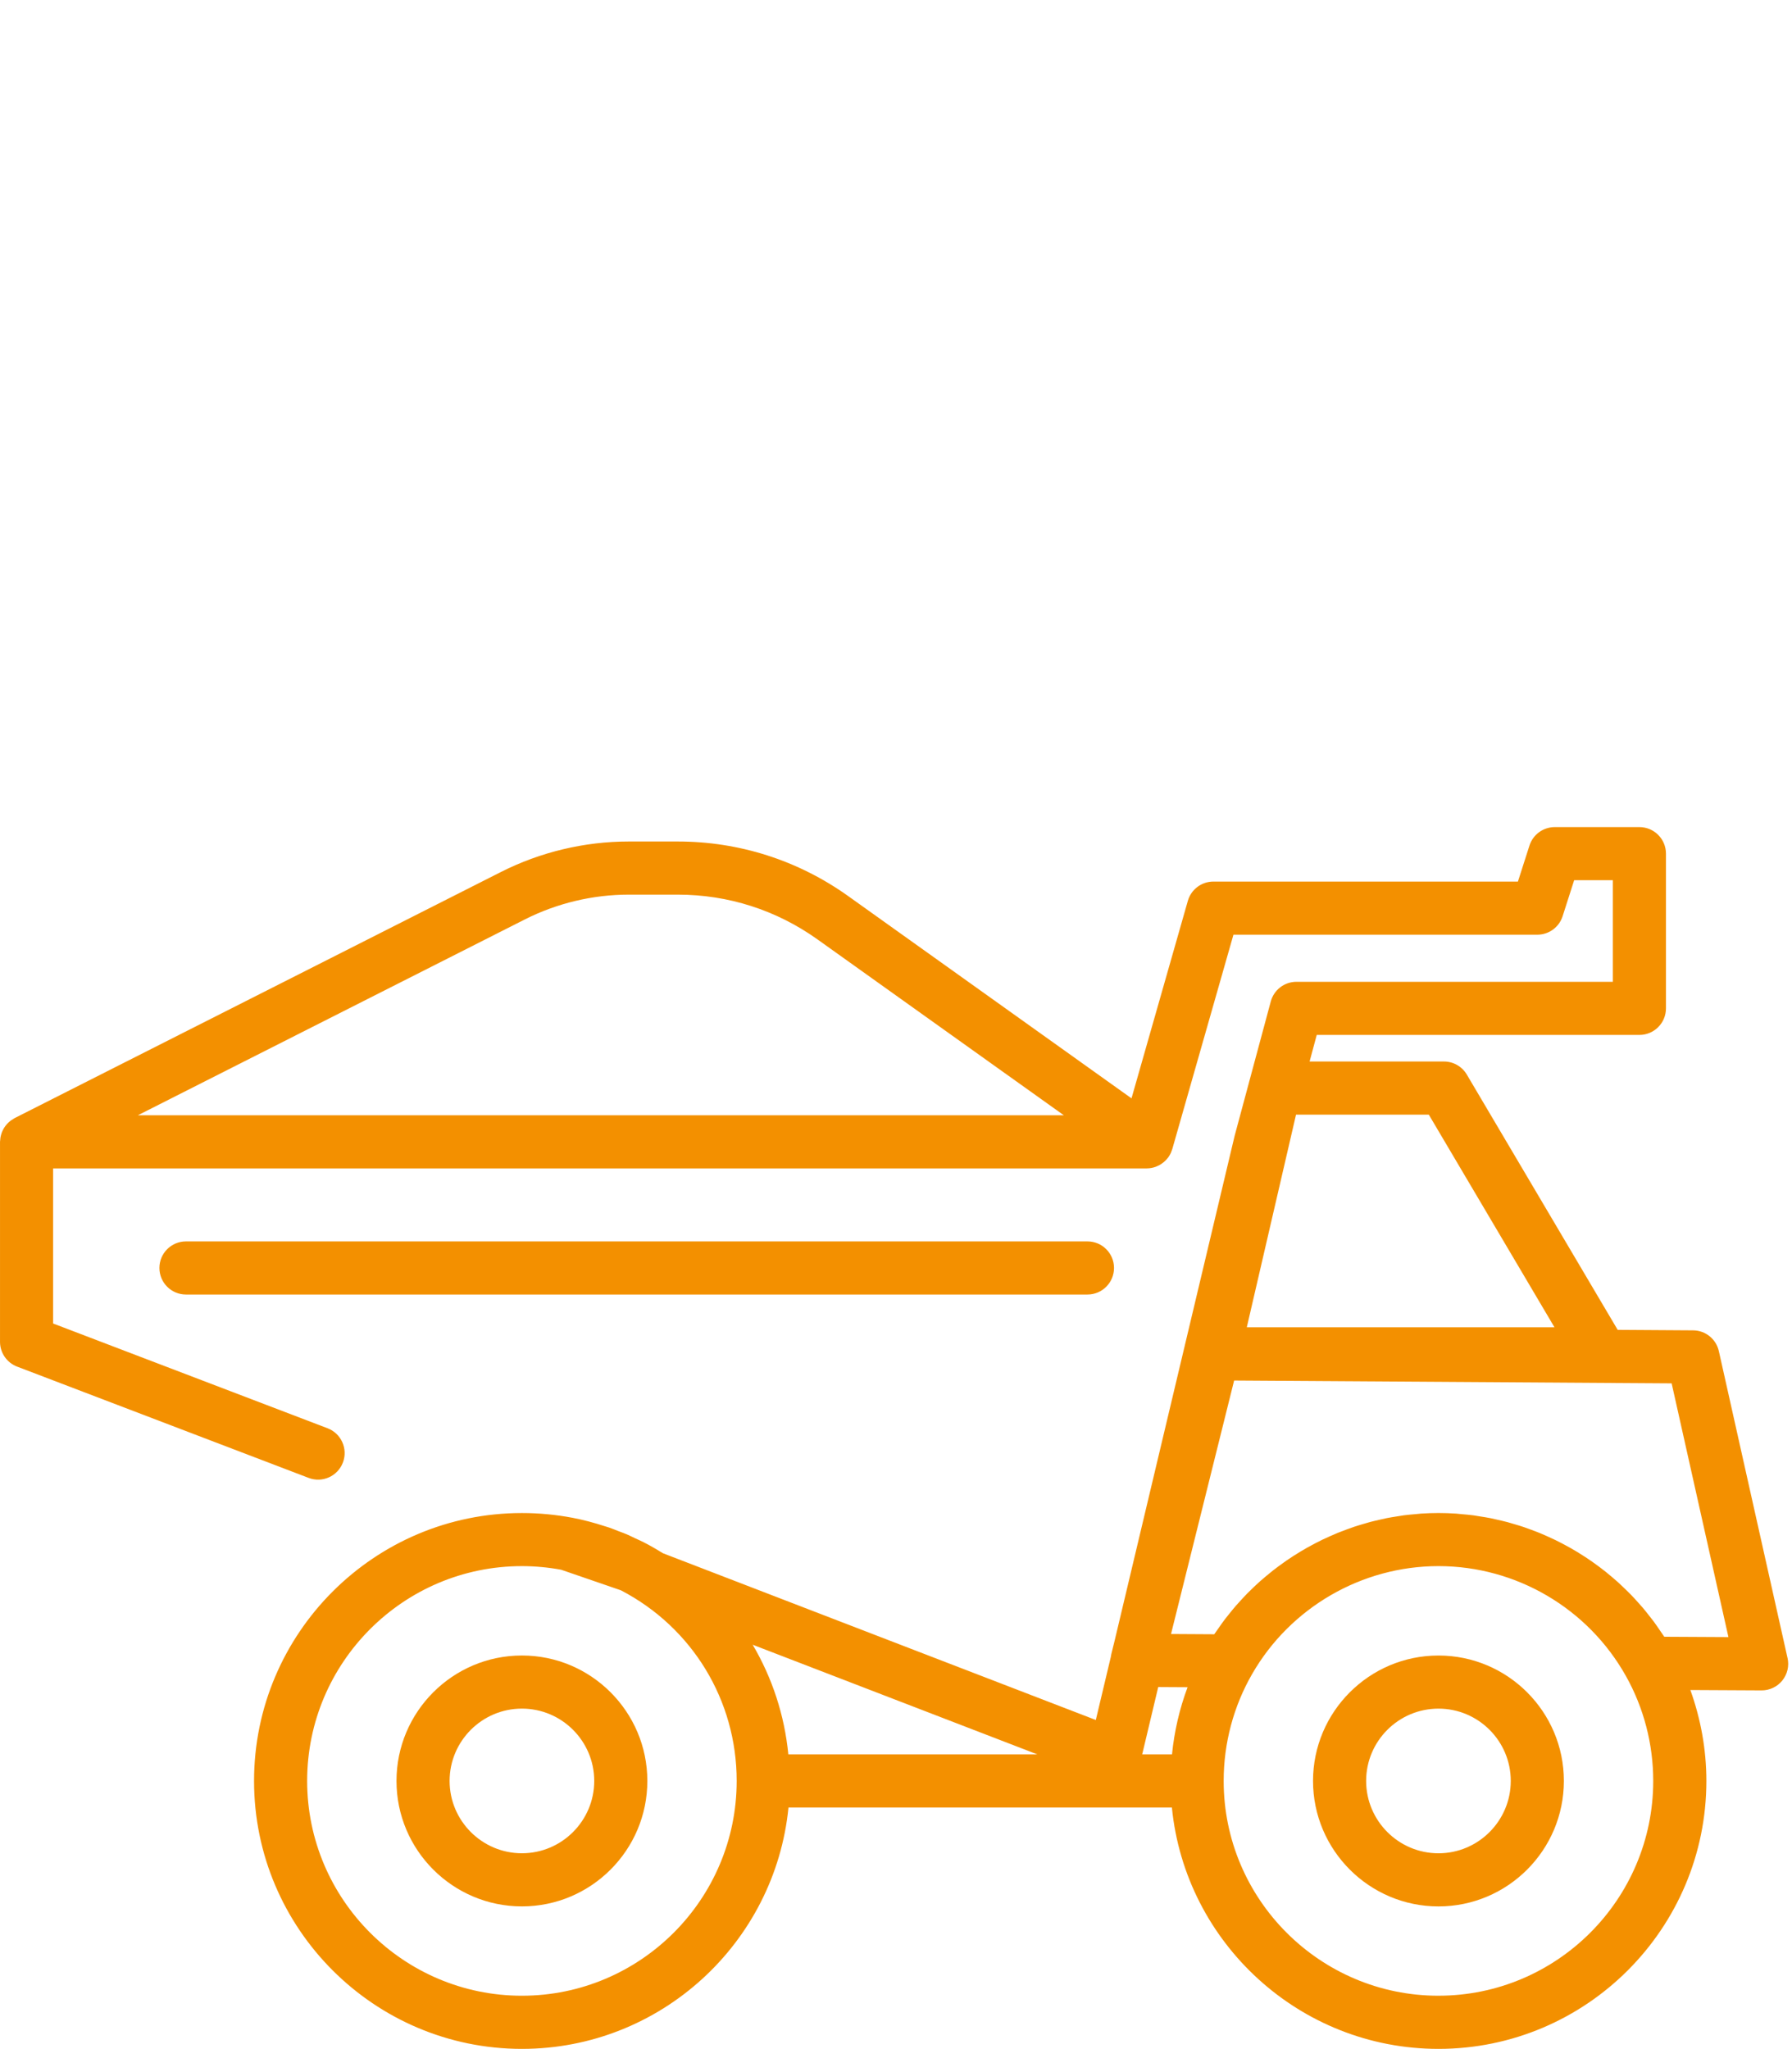 <?xml version="1.0" encoding="UTF-8"?>
<svg xmlns="http://www.w3.org/2000/svg" id="Layer_2" viewBox="0 0 168.708 192.853">
  <defs>
    <style>
      .cls-1 {
        fill: #f39000;
      }
    </style>
  </defs>
  <path class="cls-1" d="M168.287,156.065l-6.466-28.888c-.254-1.136-1.259-1.947-2.423-1.954l-7.101-.046-14.205-24.032c-.45-.761-1.269-1.228-2.152-1.228h-12.648l.673-2.502h30.377c1.381,0,2.5-1.119,2.5-2.5v-14.562c0-1.381-1.119-2.5-2.5-2.5h-7.969c-1.087,0-2.049.702-2.381,1.737l-1.087,3.391h-28.671c-1.116,0-2.098.74-2.404,1.814l-5.304,18.59-26.669-19.036c-4.71-3.362-10.259-5.14-16.047-5.14h-4.623c-4.156,0-8.314.992-12.025,2.869L1.371,105.248c-.043.022-.078.052-.118.076-.079.046-.156.093-.229.146-.064.047-.124.098-.182.15-.061.054-.119.109-.174.169-.056.06-.106.123-.155.188-.048.064-.094.128-.136.197-.042.068-.079.137-.113.209-.036.073-.069.147-.098.224-.028.076-.051.152-.071.23-.021.076-.04.153-.053.232-.015.089-.021.178-.027.268-.002.048-.014.093-.014.142v18.821c0,1.037.64,1.966,1.608,2.335l27.445,10.475c1.291.494,2.735-.153,3.228-1.444.492-1.29-.154-2.735-1.444-3.227l-25.837-9.861v-14.6h102.959c.294,0,.578-.054.843-.15.043-.015.083-.036.125-.054.095-.04.188-.083.276-.135.049-.028.095-.059.142-.09.081-.054.158-.113.232-.176.042-.036.083-.071.123-.109.087-.085.166-.176.24-.273.017-.021.037-.038.053-.06.003-.005.005-.01.008-.015.087-.124.163-.257.228-.398.021-.046.035-.093.053-.14.027-.071.059-.14.081-.214l5.759-20.183h28.608c1.087,0,2.049-.702,2.381-1.737l1.087-3.391h3.645v9.562h-29.792c-1.13,0-2.12.758-2.414,1.85l-2.012,7.477c-.003.01-.008.018-.01.028-.007.027-.03.117-.037.145l-.005.021-1.336,4.965-11.292,47.498-.318,1.288c-.024.099-.043.198-.055.298l-1.407,5.914-40.74-15.691c-.587-.363-1.187-.712-1.81-1.03l-.008-.004-.018-.009c-.26-.133-.529-.248-.794-.372-.268-.126-.532-.261-.805-.377-.272-.116-.551-.212-.827-.318-.277-.107-.551-.223-.832-.319-.126-.043-.255-.075-.382-.117-.998-.325-2.013-.599-3.049-.797-.001,0-.003,0-.004,0,0,0,0,0,0,0-1.565-.297-3.167-.447-4.76-.447-13.905,0-25.219,11.313-25.219,25.219s11.313,25.219,25.219,25.219c13.062,0,23.834-9.982,25.094-22.718h36.097c1.26,12.736,12.035,22.718,25.1,22.718,13.905,0,25.219-11.313,25.219-25.219,0-2.929-.523-5.827-1.507-8.559l6.698.035h.013c.757,0,1.473-.343,1.947-.932.478-.593.658-1.371.492-2.114ZM49.419,86.54c3.015-1.525,6.393-2.331,9.769-2.331h4.623c4.74,0,9.285,1.456,13.143,4.209l23.201,16.56H12.978l36.441-18.438ZM110.338,165.135h-2.806l1.509-6.337,2.764.016c-.758,2.029-1.251,4.154-1.466,6.321ZM70.861,154.814l26.797,10.321h-23.44c-.363-3.701-1.521-7.21-3.356-10.321ZM146.345,124.932h-28.964l4.634-20.015h12.499l11.831,20.015ZM49.136,187.853c-11.148,0-20.219-9.07-20.219-20.219s9.07-20.219,20.219-20.219c1.238,0,2.48.119,3.694.341l5.623,1.935c6.727,3.497,10.902,10.358,10.902,17.943,0,11.149-9.07,20.219-20.219,20.219ZM135.426,187.853c-11.148,0-20.216-9.063-20.224-20.206,0-.004.001-.008.001-.013,0-.005-.001-.01-.001-.015.002-3.533.927-7.003,2.674-10.038,3.601-6.271,10.325-10.167,17.55-10.167,7.312,0,14.077,3.97,17.654,10.361,0,0,0,0,0,.001,1.677,2.991,2.563,6.4,2.563,9.856,0,11.149-9.07,20.219-20.219,20.219ZM156.682,154.062c-.021-.032-.044-.062-.064-.094-.125-.194-.26-.38-.391-.57-.181-.264-.359-.528-.549-.784-.143-.192-.293-.376-.441-.564-.19-.242-.38-.484-.578-.718-.158-.185-.322-.364-.484-.544-.201-.224-.402-.447-.61-.662-.171-.177-.347-.347-.523-.518-.211-.206-.424-.412-.642-.61-.183-.167-.37-.327-.558-.488-.222-.19-.446-.379-.674-.561-.194-.154-.39-.304-.588-.453-.233-.175-.468-.347-.708-.514-.202-.141-.407-.279-.613-.415-.244-.16-.491-.316-.74-.467-.211-.128-.422-.254-.637-.376-.254-.144-.511-.283-.77-.418-.218-.114-.436-.227-.657-.335-.264-.129-.531-.25-.8-.369-.224-.099-.446-.199-.673-.292-.275-.113-.553-.217-.832-.32-.227-.084-.452-.169-.682-.247-.287-.097-.577-.183-.868-.269-.228-.068-.454-.139-.684-.2-.3-.08-.604-.148-.908-.217-.226-.051-.45-.108-.677-.153-.321-.064-.646-.114-.972-.165-.213-.034-.425-.074-.64-.103-.364-.048-.732-.08-1.1-.112-.179-.016-.357-.04-.537-.052-.549-.036-1.102-.056-1.657-.056-.548,0-1.094.019-1.637.055-.179.012-.355.035-.533.051-.363.032-.726.062-1.085.109-.211.028-.419.067-.629.1-.324.051-.647.1-.968.163-.222.044-.439.098-.66.148-.304.069-.608.136-.909.216-.226.06-.447.128-.67.194-.291.086-.581.171-.867.267-.225.075-.445.158-.667.239-.28.102-.56.206-.836.318-.22.089-.438.185-.655.281-.271.119-.541.24-.807.368-.215.104-.427.212-.64.322-.262.135-.521.273-.778.418-.208.117-.415.238-.62.361-.253.151-.502.307-.75.467-.201.13-.399.262-.596.397-.243.167-.482.34-.72.516-.191.142-.382.285-.569.432-.233.184-.462.373-.69.565-.181.153-.361.305-.538.463-.226.201-.444.409-.662.619-.168.162-.337.322-.501.488-.216.22-.425.448-.634.676-.154.168-.31.334-.459.506-.21.243-.412.494-.613.745-.136.17-.275.336-.407.509-.208.274-.405.557-.602.84-.113.162-.231.32-.34.485-.021.033-.045.063-.067.096l-4.07-.024,5.941-23.86,41.19.266,5.346,23.884-6.041-.032Z"/>
  <path class="cls-1" d="M49.136,155.828c-6.511,0-11.808,5.297-11.808,11.808s5.297,11.808,11.808,11.808,11.808-5.297,11.808-11.808-5.297-11.808-11.808-11.808ZM49.136,174.443c-3.754,0-6.808-3.054-6.808-6.808s3.054-6.808,6.808-6.808,6.808,3.054,6.808,6.808-3.054,6.808-6.808,6.808Z"/>
  <path class="cls-1" d="M135.426,155.83c-6.513,0-11.811,5.295-11.811,11.805s5.298,11.811,11.811,11.811,11.805-5.298,11.805-11.811-5.296-11.805-11.805-11.805ZM135.426,174.445c-3.755,0-6.811-3.055-6.811-6.811s3.056-6.805,6.811-6.805,6.805,3.053,6.805,6.805-3.053,6.811-6.805,6.811Z"/>
  <path class="cls-1" d="M104.879,119.35c0-1.381-1.119-2.5-2.5-2.5H17.508c-1.381,0-2.5,1.119-2.5,2.5s1.119,2.5,2.5,2.5h84.871c1.381,0,2.5-1.119,2.5-2.5Z"/>
</svg>
